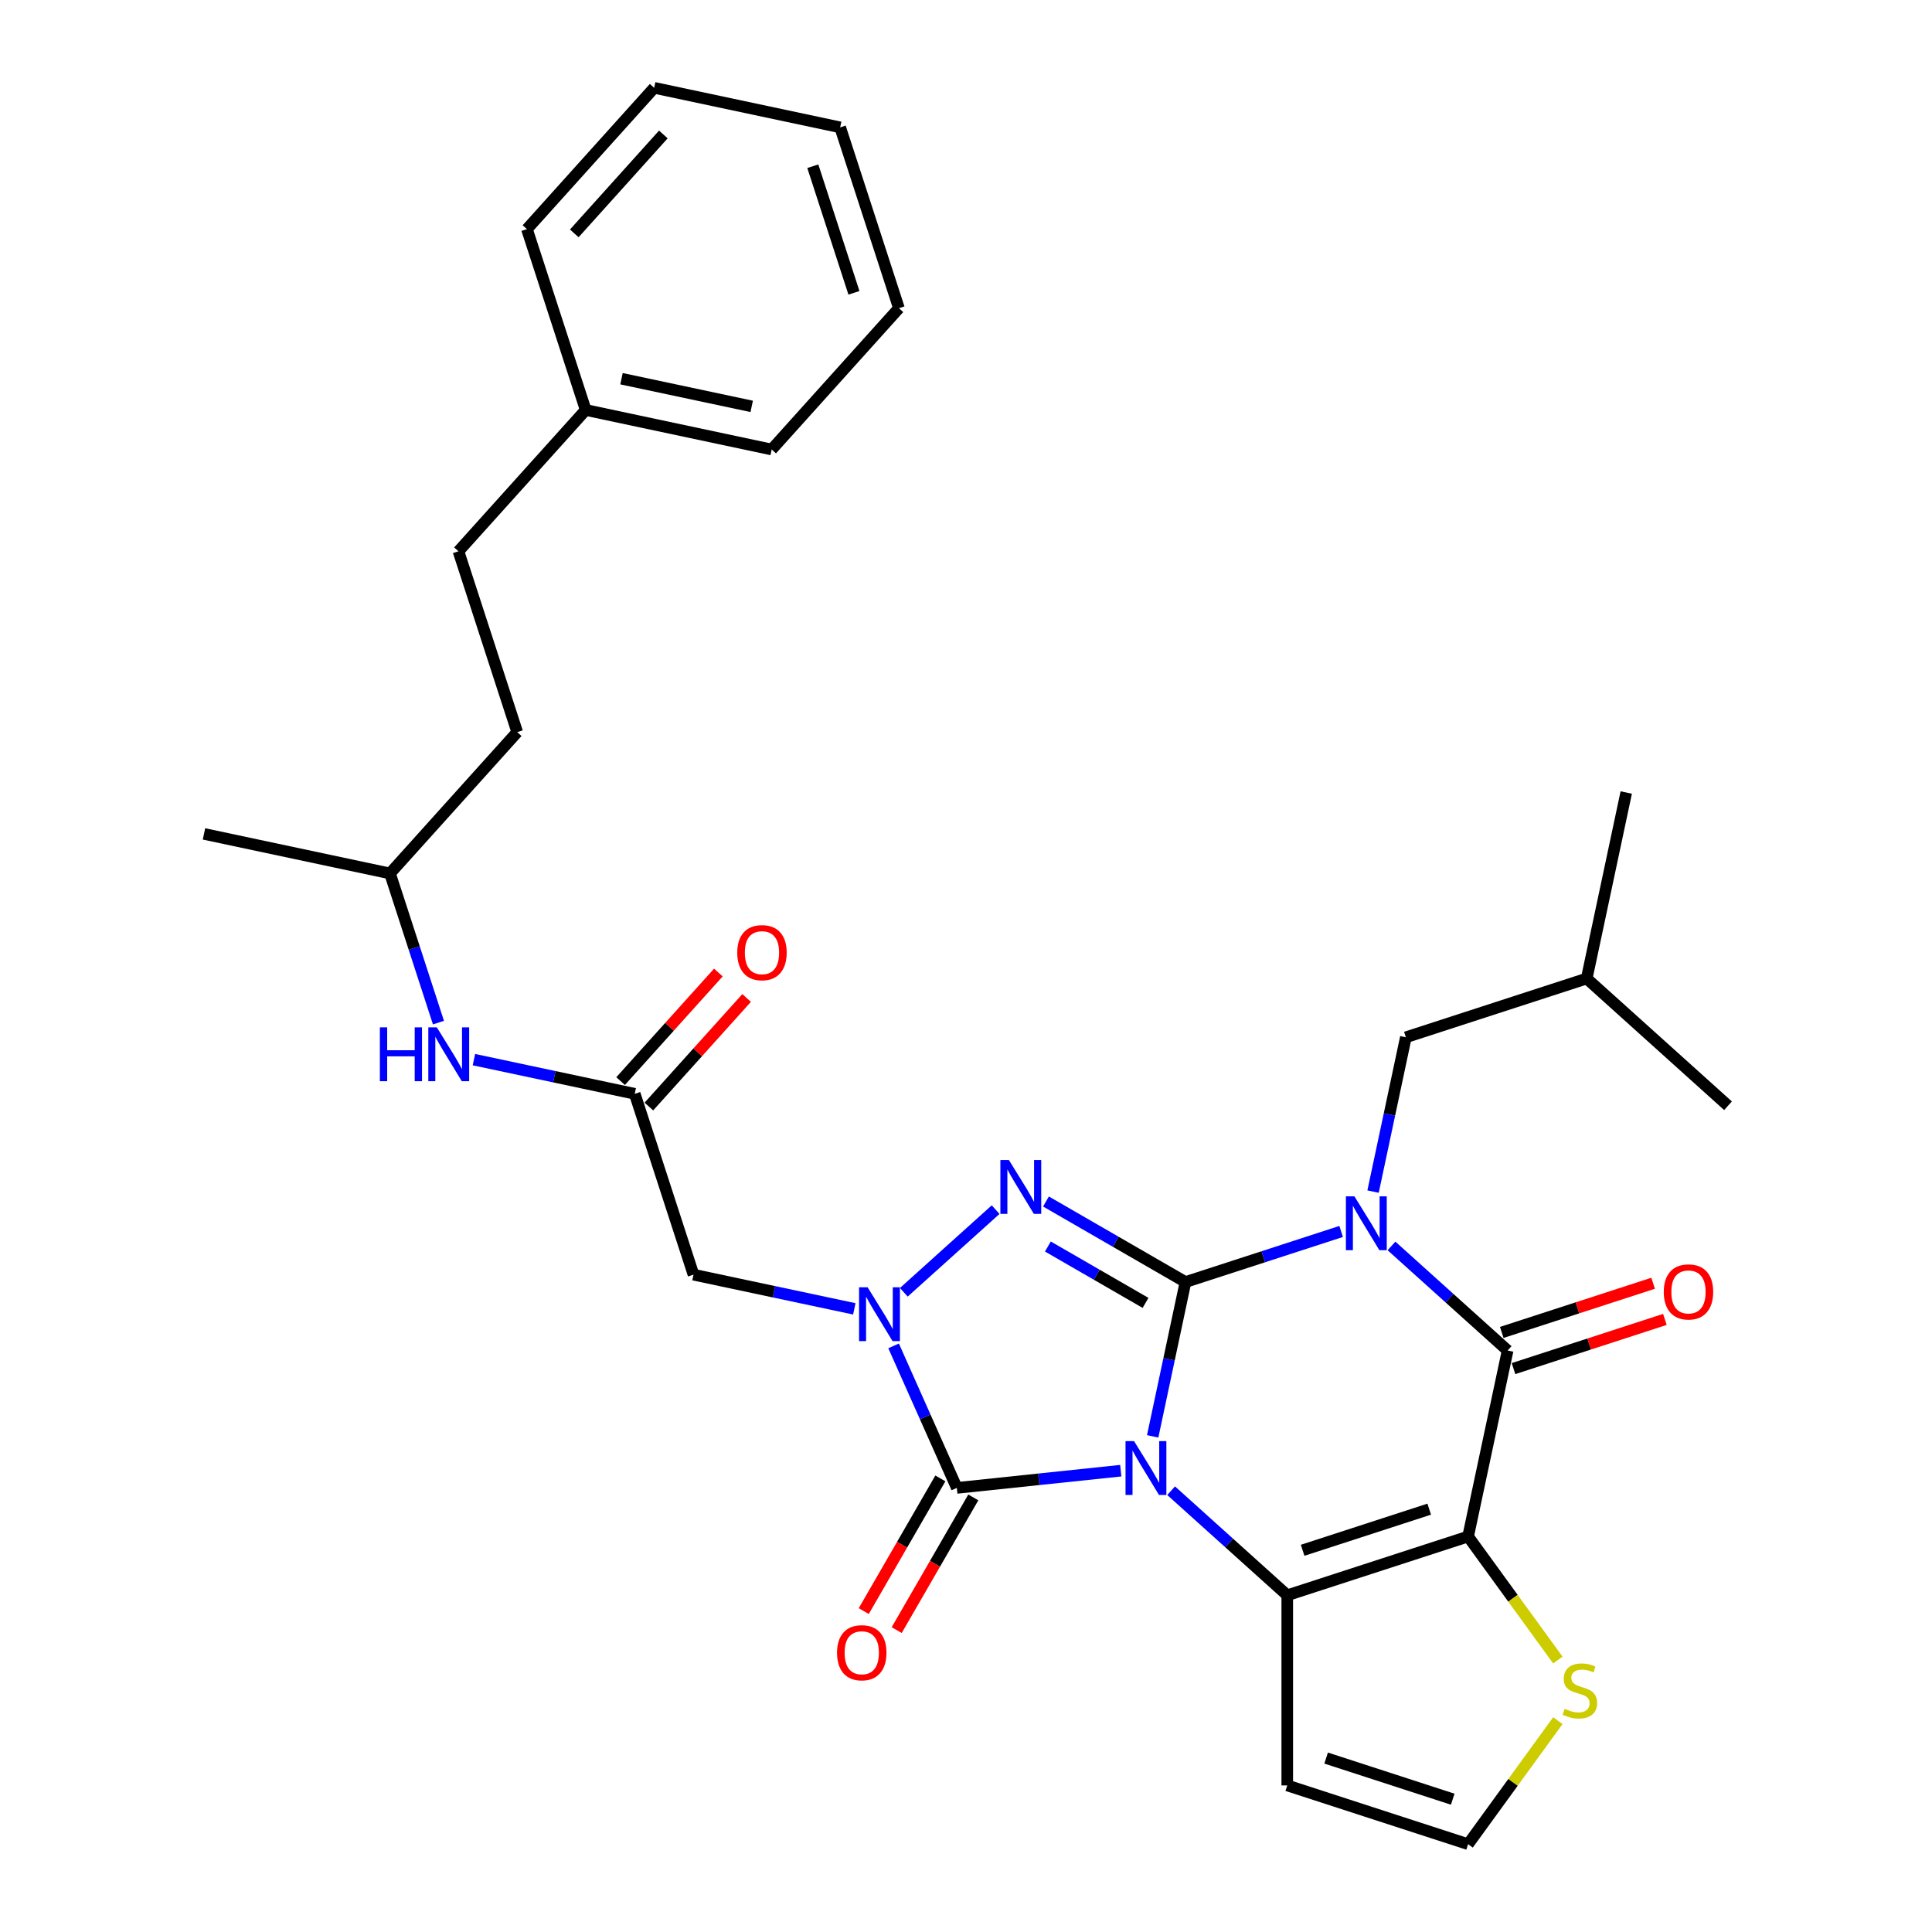 <?xml version='1.0' encoding='iso-8859-1'?>
<svg version='1.1' baseProfile='full'
              xmlns='http://www.w3.org/2000/svg'
                      xmlns:rdkit='http://www.rdkit.org/xml'
                      xmlns:xlink='http://www.w3.org/1999/xlink'
                  xml:space='preserve'
width='1000px' height='1000px' viewBox='0 0 1000 1000'>
<!-- END OF HEADER -->
<rect style='opacity:1.0;fill:#FFFFFF;stroke:none' width='1000' height='1000' x='0' y='0'> </rect>
<path class='bond-0' d='M 596.625,743.455 L 605.114,703.518' style='fill:none;fill-rule:evenodd;stroke:#0000FF;stroke-width:6px;stroke-linecap:butt;stroke-linejoin:miter;stroke-opacity:1' />
<path class='bond-0' d='M 605.114,703.518 L 613.603,663.58' style='fill:none;fill-rule:evenodd;stroke:#000000;stroke-width:6px;stroke-linecap:butt;stroke-linejoin:miter;stroke-opacity:1' />
<path class='bond-2' d='M 606.171,771.585 L 636.226,798.647' style='fill:none;fill-rule:evenodd;stroke:#0000FF;stroke-width:6px;stroke-linecap:butt;stroke-linejoin:miter;stroke-opacity:1' />
<path class='bond-2' d='M 636.226,798.647 L 666.281,825.709' style='fill:none;fill-rule:evenodd;stroke:#000000;stroke-width:6px;stroke-linecap:butt;stroke-linejoin:miter;stroke-opacity:1' />
<path class='bond-5' d='M 580.108,761.222 L 537.683,765.681' style='fill:none;fill-rule:evenodd;stroke:#0000FF;stroke-width:6px;stroke-linecap:butt;stroke-linejoin:miter;stroke-opacity:1' />
<path class='bond-5' d='M 537.683,765.681 L 495.257,770.14' style='fill:none;fill-rule:evenodd;stroke:#000000;stroke-width:6px;stroke-linecap:butt;stroke-linejoin:miter;stroke-opacity:1' />
<path class='bond-1' d='M 613.603,663.58 L 653.89,650.49' style='fill:none;fill-rule:evenodd;stroke:#000000;stroke-width:6px;stroke-linecap:butt;stroke-linejoin:miter;stroke-opacity:1' />
<path class='bond-1' d='M 653.89,650.49 L 694.177,637.4' style='fill:none;fill-rule:evenodd;stroke:#0000FF;stroke-width:6px;stroke-linecap:butt;stroke-linejoin:miter;stroke-opacity:1' />
<path class='bond-4' d='M 613.603,663.58 L 577.5,642.737' style='fill:none;fill-rule:evenodd;stroke:#000000;stroke-width:6px;stroke-linecap:butt;stroke-linejoin:miter;stroke-opacity:1' />
<path class='bond-4' d='M 577.5,642.737 L 541.398,621.893' style='fill:none;fill-rule:evenodd;stroke:#0000FF;stroke-width:6px;stroke-linecap:butt;stroke-linejoin:miter;stroke-opacity:1' />
<path class='bond-4' d='M 592.93,674.375 L 567.658,659.784' style='fill:none;fill-rule:evenodd;stroke:#000000;stroke-width:6px;stroke-linecap:butt;stroke-linejoin:miter;stroke-opacity:1' />
<path class='bond-4' d='M 567.658,659.784 L 542.386,645.193' style='fill:none;fill-rule:evenodd;stroke:#0000FF;stroke-width:6px;stroke-linecap:butt;stroke-linejoin:miter;stroke-opacity:1' />
<path class='bond-12' d='M 710.693,616.769 L 719.182,576.832' style='fill:none;fill-rule:evenodd;stroke:#0000FF;stroke-width:6px;stroke-linecap:butt;stroke-linejoin:miter;stroke-opacity:1' />
<path class='bond-12' d='M 719.182,576.832 L 727.671,536.895' style='fill:none;fill-rule:evenodd;stroke:#000000;stroke-width:6px;stroke-linecap:butt;stroke-linejoin:miter;stroke-opacity:1' />
<path class='bond-33' d='M 720.239,644.9 L 750.294,671.962' style='fill:none;fill-rule:evenodd;stroke:#0000FF;stroke-width:6px;stroke-linecap:butt;stroke-linejoin:miter;stroke-opacity:1' />
<path class='bond-33' d='M 750.294,671.962 L 780.35,699.024' style='fill:none;fill-rule:evenodd;stroke:#000000;stroke-width:6px;stroke-linecap:butt;stroke-linejoin:miter;stroke-opacity:1' />
<path class='bond-3' d='M 666.281,825.709 L 759.887,795.295' style='fill:none;fill-rule:evenodd;stroke:#000000;stroke-width:6px;stroke-linecap:butt;stroke-linejoin:miter;stroke-opacity:1' />
<path class='bond-3' d='M 674.239,802.426 L 739.763,781.136' style='fill:none;fill-rule:evenodd;stroke:#000000;stroke-width:6px;stroke-linecap:butt;stroke-linejoin:miter;stroke-opacity:1' />
<path class='bond-11' d='M 666.281,825.709 L 666.281,924.131' style='fill:none;fill-rule:evenodd;stroke:#000000;stroke-width:6px;stroke-linecap:butt;stroke-linejoin:miter;stroke-opacity:1' />
<path class='bond-7' d='M 759.887,795.295 L 780.35,699.024' style='fill:none;fill-rule:evenodd;stroke:#000000;stroke-width:6px;stroke-linecap:butt;stroke-linejoin:miter;stroke-opacity:1' />
<path class='bond-9' d='M 759.887,795.295 L 783.113,827.264' style='fill:none;fill-rule:evenodd;stroke:#000000;stroke-width:6px;stroke-linecap:butt;stroke-linejoin:miter;stroke-opacity:1' />
<path class='bond-9' d='M 783.113,827.264 L 806.34,859.233' style='fill:none;fill-rule:evenodd;stroke:#CCCC00;stroke-width:6px;stroke-linecap:butt;stroke-linejoin:miter;stroke-opacity:1' />
<path class='bond-31' d='M 515.335,626.103 L 467.817,668.888' style='fill:none;fill-rule:evenodd;stroke:#0000FF;stroke-width:6px;stroke-linecap:butt;stroke-linejoin:miter;stroke-opacity:1' />
<path class='bond-6' d='M 495.257,770.14 L 478.891,733.382' style='fill:none;fill-rule:evenodd;stroke:#000000;stroke-width:6px;stroke-linecap:butt;stroke-linejoin:miter;stroke-opacity:1' />
<path class='bond-6' d='M 478.891,733.382 L 462.525,696.624' style='fill:none;fill-rule:evenodd;stroke:#0000FF;stroke-width:6px;stroke-linecap:butt;stroke-linejoin:miter;stroke-opacity:1' />
<path class='bond-14' d='M 486.733,765.219 L 466.906,799.559' style='fill:none;fill-rule:evenodd;stroke:#000000;stroke-width:6px;stroke-linecap:butt;stroke-linejoin:miter;stroke-opacity:1' />
<path class='bond-14' d='M 466.906,799.559 L 447.08,833.9' style='fill:none;fill-rule:evenodd;stroke:#FF0000;stroke-width:6px;stroke-linecap:butt;stroke-linejoin:miter;stroke-opacity:1' />
<path class='bond-14' d='M 503.78,775.061 L 483.954,809.402' style='fill:none;fill-rule:evenodd;stroke:#000000;stroke-width:6px;stroke-linecap:butt;stroke-linejoin:miter;stroke-opacity:1' />
<path class='bond-14' d='M 483.954,809.402 L 464.127,843.742' style='fill:none;fill-rule:evenodd;stroke:#FF0000;stroke-width:6px;stroke-linecap:butt;stroke-linejoin:miter;stroke-opacity:1' />
<path class='bond-8' d='M 442.194,677.457 L 400.573,668.61' style='fill:none;fill-rule:evenodd;stroke:#0000FF;stroke-width:6px;stroke-linecap:butt;stroke-linejoin:miter;stroke-opacity:1' />
<path class='bond-8' d='M 400.573,668.61 L 358.953,659.764' style='fill:none;fill-rule:evenodd;stroke:#000000;stroke-width:6px;stroke-linecap:butt;stroke-linejoin:miter;stroke-opacity:1' />
<path class='bond-15' d='M 783.391,708.384 L 822.566,695.655' style='fill:none;fill-rule:evenodd;stroke:#000000;stroke-width:6px;stroke-linecap:butt;stroke-linejoin:miter;stroke-opacity:1' />
<path class='bond-15' d='M 822.566,695.655 L 861.741,682.927' style='fill:none;fill-rule:evenodd;stroke:#FF0000;stroke-width:6px;stroke-linecap:butt;stroke-linejoin:miter;stroke-opacity:1' />
<path class='bond-15' d='M 777.308,689.663 L 816.483,676.934' style='fill:none;fill-rule:evenodd;stroke:#000000;stroke-width:6px;stroke-linecap:butt;stroke-linejoin:miter;stroke-opacity:1' />
<path class='bond-15' d='M 816.483,676.934 L 855.658,664.206' style='fill:none;fill-rule:evenodd;stroke:#FF0000;stroke-width:6px;stroke-linecap:butt;stroke-linejoin:miter;stroke-opacity:1' />
<path class='bond-10' d='M 358.953,659.764 L 328.539,566.159' style='fill:none;fill-rule:evenodd;stroke:#000000;stroke-width:6px;stroke-linecap:butt;stroke-linejoin:miter;stroke-opacity:1' />
<path class='bond-32' d='M 806.34,890.607 L 783.113,922.576' style='fill:none;fill-rule:evenodd;stroke:#CCCC00;stroke-width:6px;stroke-linecap:butt;stroke-linejoin:miter;stroke-opacity:1' />
<path class='bond-32' d='M 783.113,922.576 L 759.887,954.545' style='fill:none;fill-rule:evenodd;stroke:#000000;stroke-width:6px;stroke-linecap:butt;stroke-linejoin:miter;stroke-opacity:1' />
<path class='bond-16' d='M 328.539,566.159 L 286.919,557.312' style='fill:none;fill-rule:evenodd;stroke:#000000;stroke-width:6px;stroke-linecap:butt;stroke-linejoin:miter;stroke-opacity:1' />
<path class='bond-16' d='M 286.919,557.312 L 245.299,548.465' style='fill:none;fill-rule:evenodd;stroke:#0000FF;stroke-width:6px;stroke-linecap:butt;stroke-linejoin:miter;stroke-opacity:1' />
<path class='bond-17' d='M 335.853,572.744 L 361.154,544.645' style='fill:none;fill-rule:evenodd;stroke:#000000;stroke-width:6px;stroke-linecap:butt;stroke-linejoin:miter;stroke-opacity:1' />
<path class='bond-17' d='M 361.154,544.645 L 386.455,516.545' style='fill:none;fill-rule:evenodd;stroke:#FF0000;stroke-width:6px;stroke-linecap:butt;stroke-linejoin:miter;stroke-opacity:1' />
<path class='bond-17' d='M 321.225,559.573 L 346.526,531.473' style='fill:none;fill-rule:evenodd;stroke:#000000;stroke-width:6px;stroke-linecap:butt;stroke-linejoin:miter;stroke-opacity:1' />
<path class='bond-17' d='M 346.526,531.473 L 371.827,503.374' style='fill:none;fill-rule:evenodd;stroke:#FF0000;stroke-width:6px;stroke-linecap:butt;stroke-linejoin:miter;stroke-opacity:1' />
<path class='bond-13' d='M 666.281,924.131 L 759.887,954.545' style='fill:none;fill-rule:evenodd;stroke:#000000;stroke-width:6px;stroke-linecap:butt;stroke-linejoin:miter;stroke-opacity:1' />
<path class='bond-13' d='M 686.405,909.972 L 751.929,931.262' style='fill:none;fill-rule:evenodd;stroke:#000000;stroke-width:6px;stroke-linecap:butt;stroke-linejoin:miter;stroke-opacity:1' />
<path class='bond-22' d='M 727.671,536.895 L 821.276,506.481' style='fill:none;fill-rule:evenodd;stroke:#000000;stroke-width:6px;stroke-linecap:butt;stroke-linejoin:miter;stroke-opacity:1' />
<path class='bond-21' d='M 226.94,529.298 L 214.397,490.694' style='fill:none;fill-rule:evenodd;stroke:#0000FF;stroke-width:6px;stroke-linecap:butt;stroke-linejoin:miter;stroke-opacity:1' />
<path class='bond-21' d='M 214.397,490.694 L 201.854,452.09' style='fill:none;fill-rule:evenodd;stroke:#000000;stroke-width:6px;stroke-linecap:butt;stroke-linejoin:miter;stroke-opacity:1' />
<path class='bond-18' d='M 237.297,285.343 L 267.711,378.948' style='fill:none;fill-rule:evenodd;stroke:#000000;stroke-width:6px;stroke-linecap:butt;stroke-linejoin:miter;stroke-opacity:1' />
<path class='bond-19' d='M 237.297,285.343 L 303.154,212.202' style='fill:none;fill-rule:evenodd;stroke:#000000;stroke-width:6px;stroke-linecap:butt;stroke-linejoin:miter;stroke-opacity:1' />
<path class='bond-23' d='M 303.154,212.202 L 399.425,232.665' style='fill:none;fill-rule:evenodd;stroke:#000000;stroke-width:6px;stroke-linecap:butt;stroke-linejoin:miter;stroke-opacity:1' />
<path class='bond-23' d='M 321.687,196.017 L 389.077,210.341' style='fill:none;fill-rule:evenodd;stroke:#000000;stroke-width:6px;stroke-linecap:butt;stroke-linejoin:miter;stroke-opacity:1' />
<path class='bond-24' d='M 303.154,212.202 L 272.74,118.596' style='fill:none;fill-rule:evenodd;stroke:#000000;stroke-width:6px;stroke-linecap:butt;stroke-linejoin:miter;stroke-opacity:1' />
<path class='bond-20' d='M 267.711,378.948 L 201.854,452.09' style='fill:none;fill-rule:evenodd;stroke:#000000;stroke-width:6px;stroke-linecap:butt;stroke-linejoin:miter;stroke-opacity:1' />
<path class='bond-25' d='M 201.854,452.09 L 105.582,431.627' style='fill:none;fill-rule:evenodd;stroke:#000000;stroke-width:6px;stroke-linecap:butt;stroke-linejoin:miter;stroke-opacity:1' />
<path class='bond-26' d='M 821.276,506.481 L 841.739,410.209' style='fill:none;fill-rule:evenodd;stroke:#000000;stroke-width:6px;stroke-linecap:butt;stroke-linejoin:miter;stroke-opacity:1' />
<path class='bond-27' d='M 821.276,506.481 L 894.418,572.338' style='fill:none;fill-rule:evenodd;stroke:#000000;stroke-width:6px;stroke-linecap:butt;stroke-linejoin:miter;stroke-opacity:1' />
<path class='bond-29' d='M 399.425,232.665 L 465.283,159.523' style='fill:none;fill-rule:evenodd;stroke:#000000;stroke-width:6px;stroke-linecap:butt;stroke-linejoin:miter;stroke-opacity:1' />
<path class='bond-28' d='M 272.74,118.596 L 338.597,45.455' style='fill:none;fill-rule:evenodd;stroke:#000000;stroke-width:6px;stroke-linecap:butt;stroke-linejoin:miter;stroke-opacity:1' />
<path class='bond-28' d='M 297.247,120.797 L 343.347,69.597' style='fill:none;fill-rule:evenodd;stroke:#000000;stroke-width:6px;stroke-linecap:butt;stroke-linejoin:miter;stroke-opacity:1' />
<path class='bond-30' d='M 338.597,45.455 L 434.869,65.918' style='fill:none;fill-rule:evenodd;stroke:#000000;stroke-width:6px;stroke-linecap:butt;stroke-linejoin:miter;stroke-opacity:1' />
<path class='bond-34' d='M 465.283,159.523 L 434.869,65.918' style='fill:none;fill-rule:evenodd;stroke:#000000;stroke-width:6px;stroke-linecap:butt;stroke-linejoin:miter;stroke-opacity:1' />
<path class='bond-34' d='M 442,151.565 L 420.71,86.041' style='fill:none;fill-rule:evenodd;stroke:#000000;stroke-width:6px;stroke-linecap:butt;stroke-linejoin:miter;stroke-opacity:1' />
<path  class='atom-0' d='M 586.978 745.915
L 596.112 760.679
Q 597.017 762.135, 598.474 764.773
Q 599.931 767.411, 600.009 767.568
L 600.009 745.915
L 603.71 745.915
L 603.71 773.788
L 599.891 773.788
L 590.088 757.647
Q 588.947 755.758, 587.726 753.592
Q 586.545 751.427, 586.191 750.758
L 586.191 773.788
L 582.569 773.788
L 582.569 745.915
L 586.978 745.915
' fill='#0000FF'/>
<path  class='atom-2' d='M 701.046 619.23
L 710.18 633.993
Q 711.086 635.45, 712.542 638.087
Q 713.999 640.725, 714.078 640.883
L 714.078 619.23
L 717.778 619.23
L 717.778 647.103
L 713.959 647.103
L 704.157 630.962
Q 703.015 629.072, 701.794 626.907
Q 700.613 624.741, 700.259 624.072
L 700.259 647.103
L 696.637 647.103
L 696.637 619.23
L 701.046 619.23
' fill='#0000FF'/>
<path  class='atom-5' d='M 522.205 600.433
L 531.339 615.196
Q 532.244 616.653, 533.701 619.291
Q 535.158 621.928, 535.236 622.086
L 535.236 600.433
L 538.937 600.433
L 538.937 628.306
L 535.118 628.306
L 525.315 612.165
Q 524.174 610.275, 522.953 608.11
Q 521.772 605.944, 521.418 605.275
L 521.418 628.306
L 517.796 628.306
L 517.796 600.433
L 522.205 600.433
' fill='#0000FF'/>
<path  class='atom-7' d='M 449.063 666.29
L 458.197 681.053
Q 459.102 682.51, 460.559 685.148
Q 462.016 687.786, 462.095 687.943
L 462.095 666.29
L 465.795 666.29
L 465.795 694.163
L 461.976 694.163
L 452.174 678.022
Q 451.032 676.132, 449.811 673.967
Q 448.63 671.802, 448.276 671.132
L 448.276 694.163
L 444.654 694.163
L 444.654 666.29
L 449.063 666.29
' fill='#0000FF'/>
<path  class='atom-10' d='M 809.864 884.487
Q 810.179 884.605, 811.478 885.156
Q 812.777 885.707, 814.194 886.062
Q 815.651 886.377, 817.068 886.377
Q 819.706 886.377, 821.241 885.117
Q 822.777 883.818, 822.777 881.574
Q 822.777 880.038, 821.989 879.093
Q 821.241 878.149, 820.06 877.637
Q 818.879 877.125, 816.911 876.534
Q 814.431 875.786, 812.935 875.078
Q 811.478 874.369, 810.415 872.873
Q 809.391 871.377, 809.391 868.857
Q 809.391 865.354, 811.754 863.188
Q 814.155 861.023, 818.879 861.023
Q 822.108 861.023, 825.769 862.558
L 824.863 865.59
Q 821.517 864.212, 818.997 864.212
Q 816.281 864.212, 814.785 865.354
Q 813.289 866.456, 813.328 868.385
Q 813.328 869.881, 814.076 870.787
Q 814.864 871.692, 815.966 872.204
Q 817.108 872.716, 818.997 873.306
Q 821.517 874.094, 823.013 874.881
Q 824.509 875.668, 825.572 877.282
Q 826.674 878.857, 826.674 881.574
Q 826.674 885.432, 824.076 887.518
Q 821.517 889.565, 817.226 889.565
Q 814.746 889.565, 812.856 889.014
Q 811.006 888.503, 808.801 887.597
L 809.864 884.487
' fill='#CCCC00'/>
<path  class='atom-15' d='M 433.251 855.455
Q 433.251 848.762, 436.558 845.022
Q 439.865 841.282, 446.045 841.282
Q 452.226 841.282, 455.533 845.022
Q 458.84 848.762, 458.84 855.455
Q 458.84 862.226, 455.494 866.084
Q 452.148 869.903, 446.045 869.903
Q 439.904 869.903, 436.558 866.084
Q 433.251 862.265, 433.251 855.455
M 446.045 866.754
Q 450.297 866.754, 452.581 863.919
Q 454.903 861.045, 454.903 855.455
Q 454.903 849.982, 452.581 847.227
Q 450.297 844.431, 446.045 844.431
Q 441.794 844.431, 439.471 847.187
Q 437.187 849.943, 437.187 855.455
Q 437.187 861.084, 439.471 863.919
Q 441.794 866.754, 446.045 866.754
' fill='#FF0000'/>
<path  class='atom-16' d='M 861.16 668.688
Q 861.16 661.996, 864.467 658.256
Q 867.774 654.515, 873.955 654.515
Q 880.136 654.515, 883.443 658.256
Q 886.75 661.996, 886.75 668.688
Q 886.75 675.46, 883.403 679.318
Q 880.057 683.137, 873.955 683.137
Q 867.813 683.137, 864.467 679.318
Q 861.16 675.499, 861.16 668.688
M 873.955 679.987
Q 878.207 679.987, 880.49 677.153
Q 882.813 674.279, 882.813 668.688
Q 882.813 663.216, 880.49 660.46
Q 878.207 657.665, 873.955 657.665
Q 869.703 657.665, 867.38 660.421
Q 865.097 663.177, 865.097 668.688
Q 865.097 674.318, 867.38 677.153
Q 869.703 679.987, 873.955 679.987
' fill='#FF0000'/>
<path  class='atom-17' d='M 196.619 531.759
L 200.399 531.759
L 200.399 543.609
L 214.65 543.609
L 214.65 531.759
L 218.43 531.759
L 218.43 559.632
L 214.65 559.632
L 214.65 546.758
L 200.399 546.758
L 200.399 559.632
L 196.619 559.632
L 196.619 531.759
' fill='#0000FF'/>
<path  class='atom-17' d='M 226.107 531.759
L 235.24 546.522
Q 236.146 547.979, 237.602 550.617
Q 239.059 553.254, 239.138 553.412
L 239.138 531.759
L 242.838 531.759
L 242.838 559.632
L 239.019 559.632
L 229.217 543.491
Q 228.075 541.601, 226.855 539.436
Q 225.673 537.27, 225.319 536.601
L 225.319 559.632
L 221.697 559.632
L 221.697 531.759
L 226.107 531.759
' fill='#0000FF'/>
<path  class='atom-18' d='M 381.602 493.095
Q 381.602 486.403, 384.909 482.663
Q 388.216 478.923, 394.396 478.923
Q 400.577 478.923, 403.884 482.663
Q 407.191 486.403, 407.191 493.095
Q 407.191 499.867, 403.845 503.725
Q 400.499 507.544, 394.396 507.544
Q 388.255 507.544, 384.909 503.725
Q 381.602 499.906, 381.602 493.095
M 394.396 504.394
Q 398.648 504.394, 400.932 501.56
Q 403.254 498.686, 403.254 493.095
Q 403.254 487.623, 400.932 484.867
Q 398.648 482.072, 394.396 482.072
Q 390.145 482.072, 387.822 484.828
Q 385.538 487.584, 385.538 493.095
Q 385.538 498.725, 387.822 501.56
Q 390.145 504.394, 394.396 504.394
' fill='#FF0000'/>
</svg>
